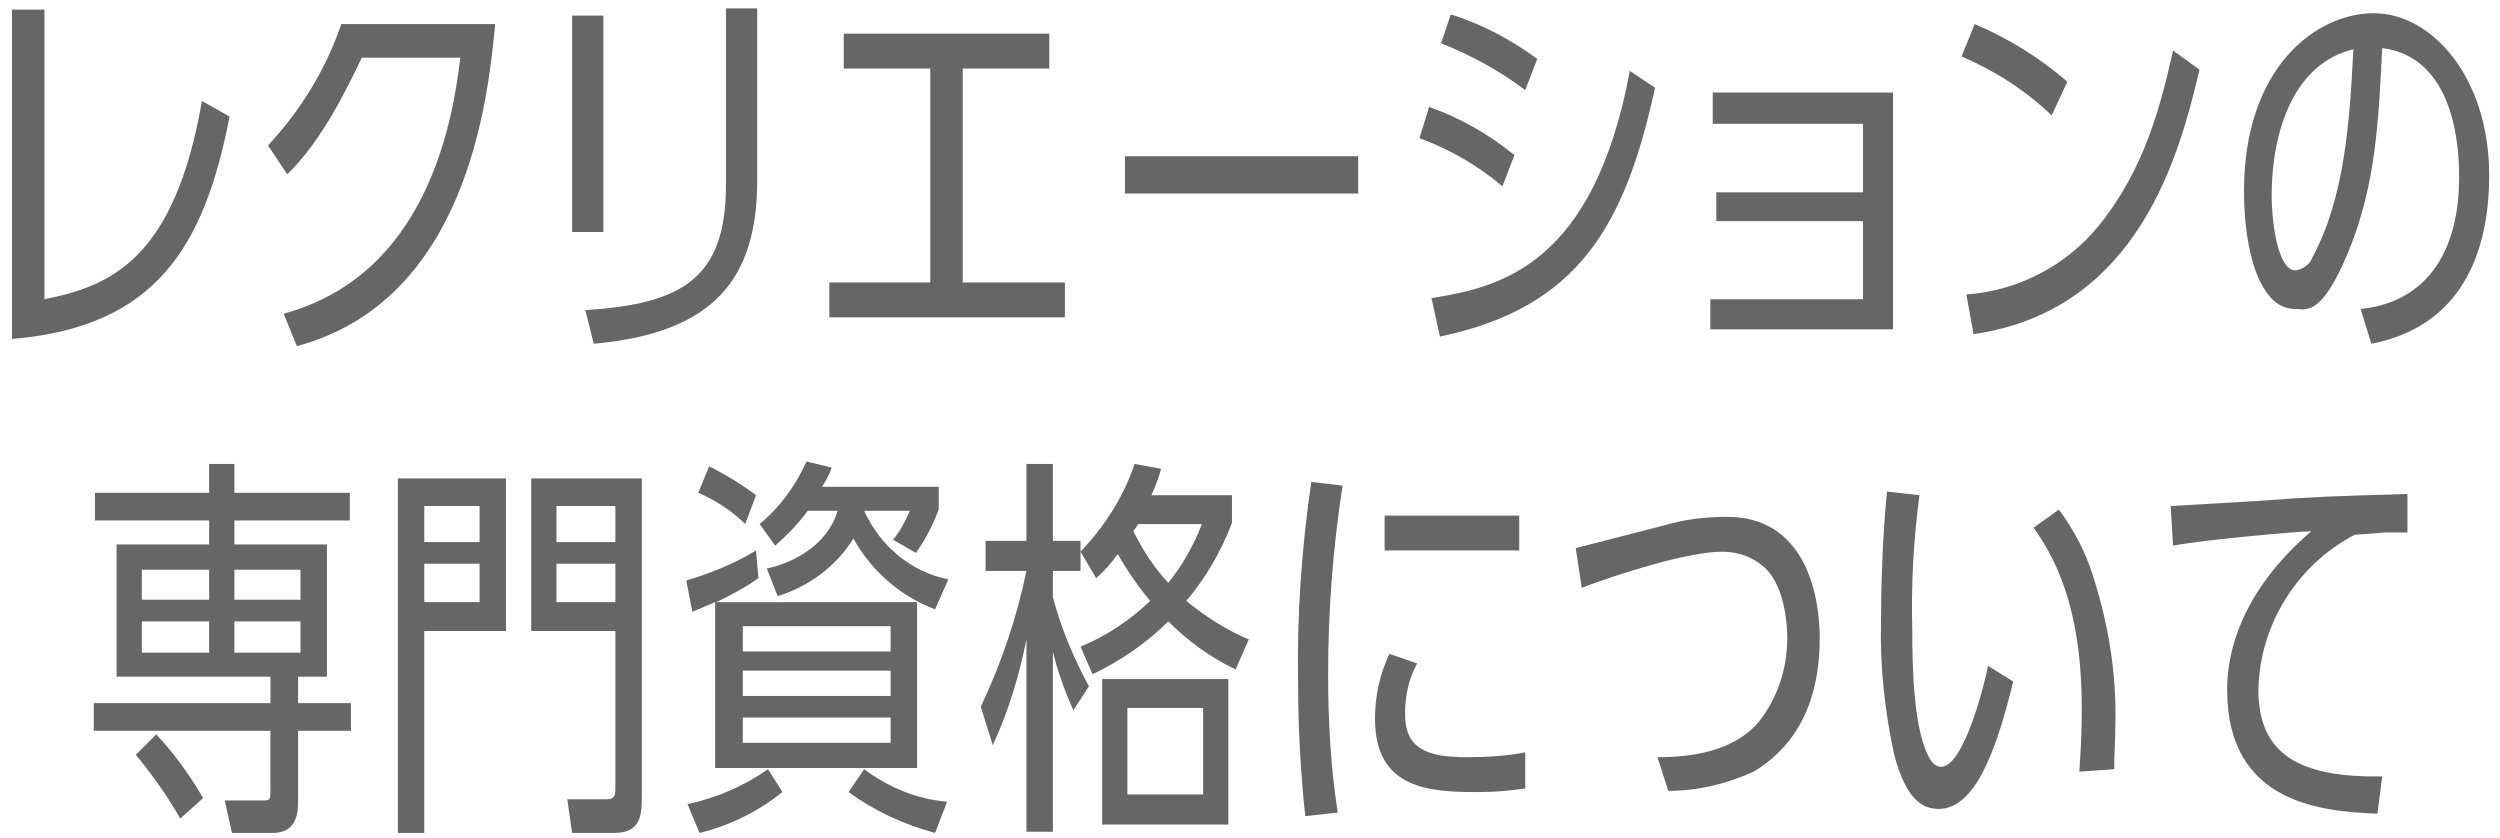<?xml version="1.0" encoding="utf-8"?>
<!-- Generator: Adobe Illustrator 22.1.0, SVG Export Plug-In . SVG Version: 6.00 Build 0)  -->
<svg version="1.1" id="レイヤー_1" xmlns="http://www.w3.org/2000/svg" xmlns:xlink="http://www.w3.org/1999/xlink" x="0px"
	 y="0px" viewBox="0 0 208 69.7" style="enable-background:new 0 0 208 69.7;" xml:space="preserve">
<style type="text/css">
	.st0{fill:#666666;}
</style>
<g>
	<title>アセット 1</title>
	<g>
		<path class="st0" d="M19.1,9.7C17,20.5,13,27.2,1,28.2V0.8h2.7v24.1c5.4-1.1,10.8-3.2,13.1-16.5L19.1,9.7z"/>
		<path class="st0" d="M41.2,2c-0.6,6.4-2.4,23-16.5,26.8l-1.1-2.7c11.7-3.2,14-15.4,14.7-21.3h-8.2c-1.2,2.5-3.3,6.9-6.2,9.7
			l-1.6-2.4C25,9.2,27.1,5.8,28.4,2H41.2z"/>
		<path class="st0" d="M50.2,19.3h-2.6v-18h2.6V19.3z M63,15c0,8.1-3.5,12.7-13.6,13.6l-0.7-2.8c8-0.5,11.7-2.6,11.7-10.4V0.7H63
			L63,15z"/>
		<path class="st0" d="M80.1,23.5h8.5v2.9H69v-2.9h8.4V5.7h-7.2V2.8h17.1v2.9h-7.2V23.5z"/>
		<path class="st0" d="M113,13v3.1H93.6V13H113z"/>
		<path class="st0" d="M125,15.5c-2-1.7-4.4-3.1-6.9-4l0.8-2.6c2.6,0.9,5,2.3,7.1,4L125,15.5z M137.7,7.3
			c-2.5,11.5-6.4,18.3-17.9,20.7l-0.7-3.2c5.8-0.9,13.5-2.8,16.5-18.9L137.7,7.3z M126.9,7.5c-2.1-1.6-4.5-2.9-7-3.9l0.8-2.4
			c2.6,0.8,5,2.1,7.2,3.7L126.9,7.5z"/>
		<path class="st0" d="M142.8,18.4V16H155v-5.7h-12.5V7.7h15v19.7h-15.2v-2.5H155v-6.5H142.8z"/>
		<path class="st0" d="M170.7,9.6c-2.2-2.1-4.7-3.7-7.5-4.9l1.1-2.7c2.8,1.2,5.4,2.8,7.7,4.8L170.7,9.6z M163.6,24.5
			c4.3-0.3,8.3-2.4,11-5.7c3.9-4.8,5.2-10.2,6.2-14.6l2.2,1.6c-1.6,6.7-4.9,20-18.8,22L163.6,24.5z"/>
		<path class="st0" d="M196.4,25.7c4.4-0.4,8.2-3.5,8.2-11c0-3.7-0.9-10-6.4-10.7c-0.3,5.9-0.5,11.3-2.8,16.9s-3.6,4.8-4.5,4.8
			c-2.8,0-4.2-4.6-4.2-9.8c0-10.3,6-14.8,10.8-14.8s9.6,5.3,9.6,13.5c0,5.3-1.6,12.4-9.8,14L196.4,25.7z M189,16.3
			c0,1.7,0.4,6.2,2,6.2c0.6-0.1,1.2-0.5,1.4-1.1c2.7-5,3.1-11.4,3.4-17.3C190.8,5.3,189,11,189,16.3z"/>
	</g>
	<g>
		<path class="st0" d="M17.4,43.3H7.9V41h9.5v-2.4h2.1V41h9.6v2.3h-9.6v2h7.7v11h-2.4v2.2h4.4v2.3h-4.4v5.9c0,0.9-0.1,2.6-2.1,2.6
			h-3.4l-0.6-2.7h3.2c0.6,0,0.6-0.1,0.6-0.9v-4.9H7.8v-2.3h14.7v-2.2H9.7v-11h7.7V43.3z M15,68.1c-1.1-1.9-2.3-3.6-3.7-5.3l1.7-1.7
			c1.5,1.6,2.8,3.4,3.9,5.3L15,68.1z M17.4,47.4h-5.6v2.5h5.6V47.4z M11.8,51.7v2.6h5.6v-2.6H11.8z M25,49.9v-2.5h-5.5v2.5H25z
			 M19.5,54.3H25v-2.6h-5.5V54.3z"/>
		<path class="st0" d="M35.3,52.5v16.8h-2.2V39.8h9v12.7H35.3z M39.9,45.1v-3h-4.6v3H39.9z M35.3,46.9v3.2h4.6v-3.2H35.3z
			 M44.2,52.5V39.8h9.2v26.3c0,1.6,0,3.2-2.3,3.2h-3.5l-0.4-2.8h3.2c0.8,0,0.8-0.3,0.8-1.2V52.5H44.2z M51.2,45.1v-3h-4.9v3H51.2z
			 M46.3,50.1h4.9v-3.2h-4.9V50.1z"/>
		<path class="st0" d="M76.3,50.1v13.8H59.5V50.1l-1.9,0.8l-0.5-2.6c2-0.6,4-1.4,5.8-2.5l0.2,2.3c-1.1,0.8-2.3,1.4-3.5,2L76.3,50.1z
			 M57.2,66.9c2.4-0.5,4.7-1.5,6.7-2.9l1.2,1.9c-2,1.6-4.4,2.8-6.9,3.4L57.2,66.9z M62,43.6c-1.1-1.1-2.5-2-3.9-2.6l0.9-2.2
			c1.4,0.7,2.7,1.5,3.9,2.4L62,43.6z M74.1,54.2v-2.1H61.8v2.1H74.1z M61.8,57.9h12.3v-2.1H61.8L61.8,57.9z M61.8,61.8h12.3v-2.1
			H61.8L61.8,61.8z M63.8,47.3c0.5-0.1,4.7-1,5.9-4.8h-2.5c-0.8,1.1-1.7,2-2.7,2.9l-1.3-1.8c1.7-1.4,3-3.2,3.9-5.2l2.1,0.5
			c-0.2,0.6-0.5,1.1-0.8,1.6h9.7v1.9c-0.5,1.3-1.1,2.5-1.9,3.6l-1.9-1.1c0.6-0.7,1-1.5,1.4-2.4h-3.8c1.3,2.9,3.9,5.1,7,5.7l-1.1,2.5
			c-2.9-1.1-5.3-3.2-6.8-5.9c-1.4,2.3-3.7,4-6.3,4.8L63.8,47.3z M77.8,69.3c-2.6-0.7-5-1.8-7.2-3.4l1.3-1.9c2,1.5,4.4,2.5,6.9,2.7
			L77.8,69.3z"/>
		<path class="st0" d="M81.6,58.8c1.7-3.6,3-7.4,3.8-11.3H82V45h3.4v-6.4h2.2V45h2.3v2.5h-2.3v2.2c0.7,2.6,1.7,5,3,7.4l-1.3,2
			c-0.7-1.6-1.3-3.2-1.7-4.9v15h-2.2v-16c-0.6,3-1.5,6-2.8,8.8L81.6,58.8z M102.8,55.7c-2.1-1-4-2.4-5.6-4c-1.8,1.8-4,3.3-6.3,4.4
			l-1-2.3c2.2-0.9,4.1-2.2,5.8-3.8c-1-1.2-1.9-2.5-2.7-3.9c-0.5,0.7-1.1,1.4-1.8,2l-1.3-2.2c2-2.1,3.6-4.6,4.5-7.3l2.2,0.4
			c-0.2,0.8-0.5,1.5-0.8,2.2h6.7v2.3c-0.9,2.4-2.2,4.6-3.8,6.5c1.6,1.3,3.3,2.4,5.2,3.2L102.8,55.7z M91.7,56.5h10.5v12.1H91.7V56.5
			z M100.1,58.9h-6.3v7.2h6.3V58.9z M94.7,43.6c-0.1,0.2-0.3,0.4-0.4,0.6c0.8,1.6,1.7,3,2.9,4.3c1.2-1.5,2.1-3.1,2.8-4.9H94.7z"/>
		<path class="st0" d="M108.6,67.9c-0.4-3.7-0.6-7.5-0.6-11.2c-0.1-5.6,0.3-11.1,1.1-16.6l2.6,0.3c-0.8,5.2-1.2,10.4-1.2,15.7
			c0,3.8,0.2,7.7,0.8,11.5L108.6,67.9z M126.9,65.6c-1.3,0.2-2.6,0.3-3.9,0.3c-4,0-8.6-0.2-8.6-6.1c0-1.9,0.4-3.7,1.2-5.4l2.3,0.8
			c-0.7,1.3-1,2.7-1,4.2c0,2.9,1.8,3.6,5.2,3.6c1.6,0,3.2-0.1,4.8-0.4V65.6z M126.4,42.9v2.9h-11.2v-2.9L126.4,42.9z"/>
		<path class="st0" d="M137.9,63c4.6,0,7-1.3,8.4-2.9c1.6-2,2.4-4.5,2.4-7c0-1.5-0.3-4.2-1.7-5.7c-1-1-2.3-1.5-3.7-1.5
			c-2.9,0-8.8,1.9-11.7,3l-0.5-3.3l7.4-1.9c1.7-0.5,3.4-0.7,5.2-0.7c6.4,0,7.7,6.3,7.7,10.1s-1,8.4-5.5,11.1c-2.2,1-4.6,1.6-7.1,1.6
			L137.9,63z"/>
		<path class="st0" d="M167.5,56.7c-1.5,6.2-3.3,10.6-6.2,10.6c-1.3,0-2.7-0.7-3.7-4.5c-0.8-3.7-1.2-7.4-1.1-11.2
			c0-2.1,0.1-6.9,0.5-10.7l2.7,0.3c-0.5,3.7-0.7,7.5-0.6,11.2c0,3.1,0.1,8.5,1.5,10.8c0.2,0.3,0.5,0.6,0.9,0.6c2,0,3.8-7.7,3.9-8.4
			L167.5,56.7z M173,64.2c0.2-2.7,0.2-4.3,0.2-5.3c0-8.7-2.4-12.7-4-15l2.1-1.5c1.2,1.6,2.2,3.5,2.8,5.4c1.3,4,2,8.2,1.9,12.4
			c0,1.3-0.1,2.6-0.1,3.8L173,64.2z"/>
		<path class="st0" d="M197.8,67.7c-4.4-0.2-12.5-0.7-12.5-10.3c0-5.2,3-9.8,7-13.2c-0.9,0-9,0.7-11.5,1.2l-0.2-3.3l6.9-0.4
			c5.6-0.4,6-0.4,12.8-0.6v3.2h-1.8l-2.6,0.2c-4.8,2.5-7.9,7.5-8,12.9c0,5.5,3.6,7.3,10.3,7.2L197.8,67.7z"/>
	</g>
</g>
</svg>
